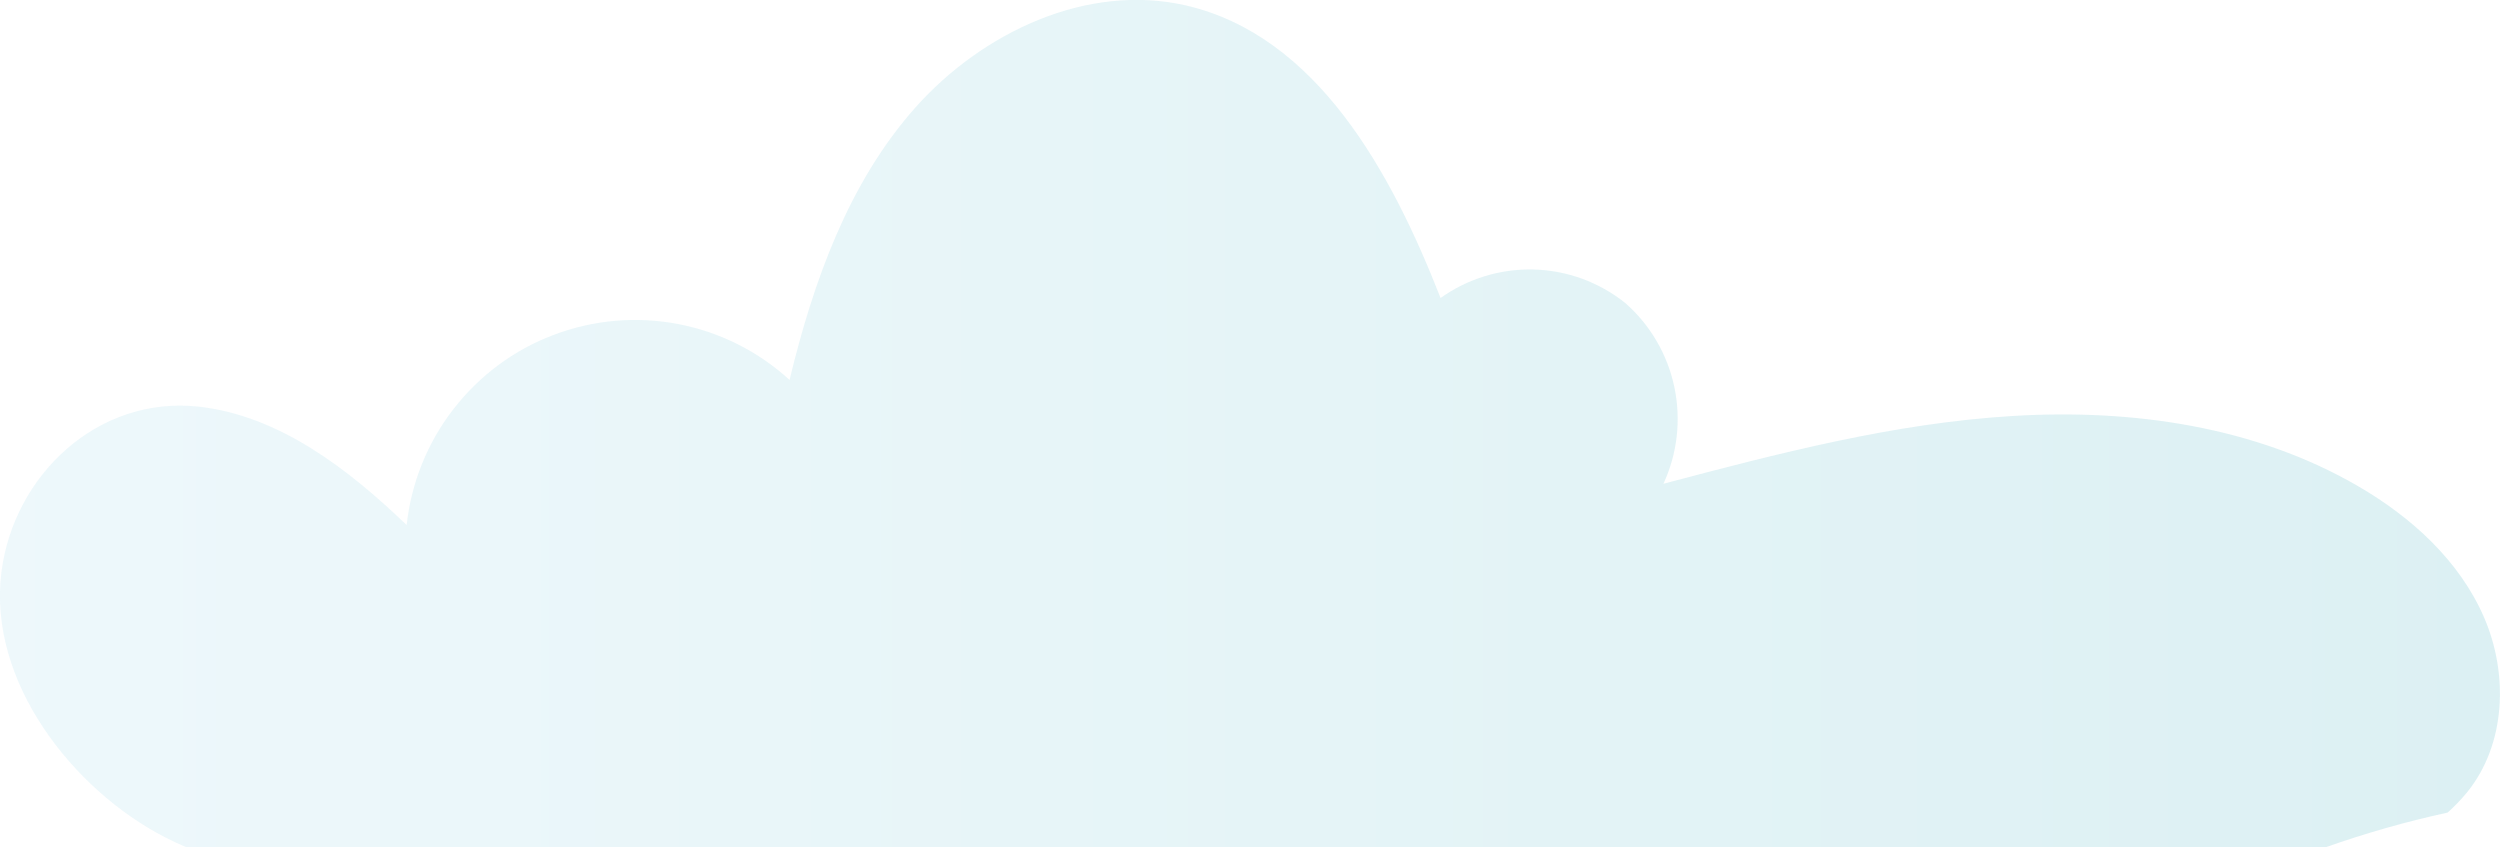 <svg width="176.998" height="59.999" viewBox="0 0 176.998 59.999" fill="none" xmlns="http://www.w3.org/2000/svg" xmlns:xlink="http://www.w3.org/1999/xlink">
	<desc>
			Created with Pixso.
	</desc>
	<defs>
		<linearGradient x1="-0.002" y1="29.999" x2="176.998" y2="29.999" id="paint_linear_21_352_0" gradientUnits="userSpaceOnUse">
			<stop stop-color="#81CCE3"/>
			<stop offset="0.23" stop-color="#68C1D7"/>
			<stop offset="0.72" stop-color="#27A4B9"/>
			<stop offset="1" stop-color="#0093A7"/>
		</linearGradient>
	</defs>
	<g opacity="0.14">
		<path id="Vector" d="M166.95 34.42C159.66 30.18 150.94 28.94 142.53 29.45C134.12 29.95 125.9 32.1 117.77 34.25C118.76 32.11 119.03 29.7 118.54 27.39C118.05 25.08 116.83 22.99 115.05 21.44C113.21 19.97 110.93 19.14 108.58 19.08C106.22 19.02 103.91 19.73 101.99 21.1C98.5 12.17 93.22 2.51 83.94 0.38C76.96 -1.21 69.56 2.28 64.81 7.61C60.07 12.94 57.58 19.94 55.9 26.9C53.68 24.87 50.95 23.5 48 22.94C45.05 22.38 42.01 22.64 39.2 23.71C36.39 24.77 33.94 26.59 32.1 28.97C30.26 31.34 29.12 34.18 28.79 37.17C24.63 33.18 19.75 29.42 14.07 28.79C6.91 28.01 0.97 33.64 0.1 40.51C-0.88 48.26 5.17 55.93 11.69 59.28C12.19 59.54 12.69 59.77 13.21 59.99L164.64 59.99C167.47 58.99 170.35 58.17 173.29 57.53C173.79 57.09 174.25 56.6 174.68 56.08C177.42 52.69 177.61 47.71 175.86 43.69C174.11 39.67 170.72 36.61 166.95 34.42Z" fill="url(#paint_linear_21_352_0)" fill-opacity="1" fill-rule="nonzero"/>
	</g>
</svg>
